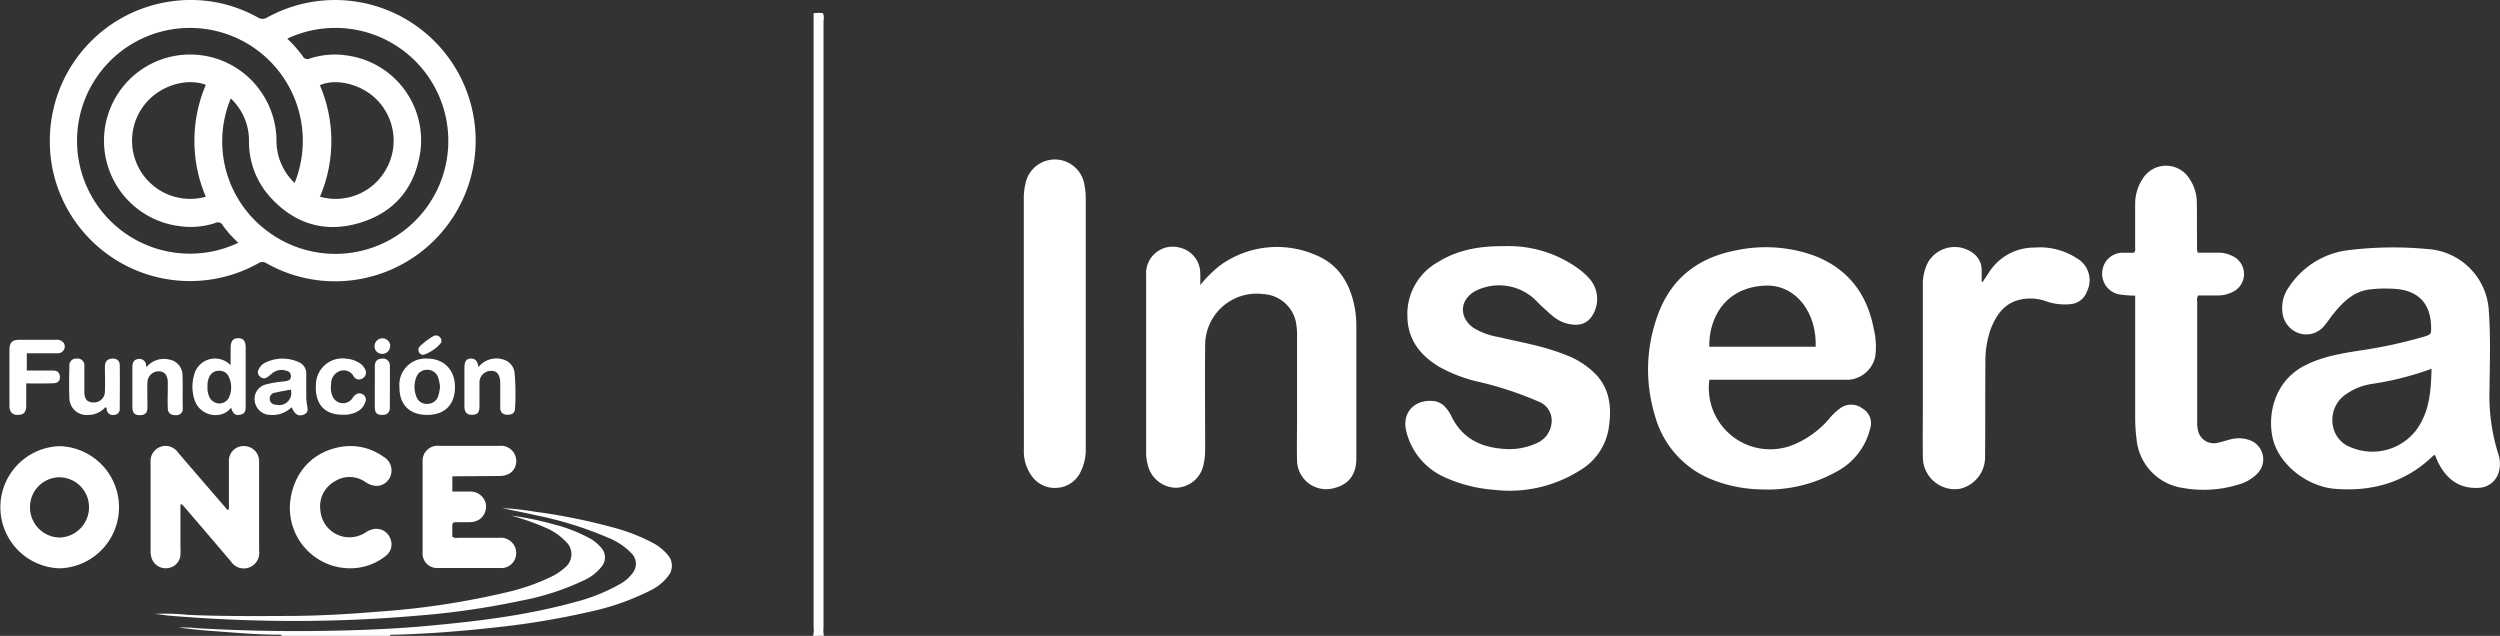 <?xml version="1.0" encoding="UTF-8"?>
<svg xmlns="http://www.w3.org/2000/svg" viewBox="0 0 476.62 121.23">
  <rect x="0" y="0" width="476.62" height="121.23" fill="#333333" stroke="none"/>
  <defs>
    <style>.cls-1{fill:#fff;}</style>
  </defs>
  <title>logo-once-white</title>
  <g id="Capa_2" data-name="Capa 2">
    <g id="Capa_1-2" data-name="Capa 1">
      <path class="cls-1" d="M155,121.23a3.65,3.65,0,0,0,.11-1.54V2.53a5.55,5.55,0,0,1,1.81,0A2.91,2.91,0,0,1,157,4q0,57.83,0,115.67a4.7,4.7,0,0,0,.08,1.54Z"></path>
      <path class="cls-1" d="M53.73,121.23c-.12-.29-.39-.22-.61-.23-4.52,0-9-.45-13.51-.76-1.83-.13-3.65-.38-5.54-.58a19.85,19.85,0,0,1,3.38.1q13.83.8,27.68.45c5.58-.14,11.17-.4,16.74-.92,9.37-.86,18.7-2,27.79-4.52a34.36,34.36,0,0,0,8.41-3.35,7.41,7.41,0,0,0,2.6-2.25,2.79,2.79,0,0,0-.22-3.62,12.65,12.65,0,0,0-4.43-3,69.72,69.72,0,0,0-13.76-4.3c-2.16-.5-4.34-.9-6.5-1.38a53.15,53.15,0,0,1,6.17.68,112.7,112.7,0,0,1,15.32,3.11,34.76,34.76,0,0,1,6.89,2.68,9.43,9.43,0,0,1,3.19,2.48,3.09,3.09,0,0,1,0,4.07,9.32,9.32,0,0,1-3.33,2.68,47.9,47.9,0,0,1-11.8,4.11,149.08,149.08,0,0,1-17.43,2.9c-6.55.74-13.11,1.26-19.69,1.43-.26,0-.58-.11-.75.22Z"></path>
      <path class="cls-1" d="M9.5,26.79A26.81,26.81,0,0,1,32.25.32a26.2,26.2,0,0,1,16.89,3,1.65,1.65,0,0,0,1.82,0,26.81,26.81,0,1,1,17.5,49.91,26.56,26.56,0,0,1-17.68-3.05,1.34,1.34,0,0,0-1.5,0A26.75,26.75,0,0,1,10.19,33,26.18,26.18,0,0,1,9.5,26.79ZM54.76,7.37a23.06,23.06,0,0,1,2.94,3.32,1,1,0,0,0,1.38.46,15.48,15.48,0,0,1,7.58-.49A16.32,16.32,0,0,1,80.15,28.82c-1,6.89-4.84,11.61-11.48,13.64s-12.48.26-17.15-4.88a15.68,15.68,0,0,1-4.05-10.72A11,11,0,0,0,44,18.77a21.31,21.31,0,0,0,7.18,25.45A21.54,21.54,0,1,0,54.76,7.37ZM45.44,46.28A19.62,19.62,0,0,1,42.5,43,1.06,1.06,0,0,0,41,42.53a15.09,15.09,0,0,1-7,.55,16.42,16.42,0,1,1,15.6-25.82,16.55,16.55,0,0,1,3.11,9.62,11.07,11.07,0,0,0,3.46,8A21.52,21.52,0,1,0,45.44,46.28Zm-6.2-8.77a27.22,27.22,0,0,1,0-21.34c-3.86-1.42-8.95.26-11.7,3.81A11.09,11.09,0,0,0,39.24,37.51ZM61,37.5A11,11,0,0,0,73.2,32.94a11.09,11.09,0,0,0-1.06-13.61c-2.91-3.25-8-4.49-11.16-3.09A27,27,0,0,1,61,37.5Z"></path>
      <path class="cls-1" d="M464.23,86.79c-.25-.07-.34.09-.45.19-5.19,5-11.53,6.77-18.56,6.22-5.37-.42-10.58-4.58-11.84-9.3-1.15-4.31-.08-11.07,6-14.2,3.29-1.7,6.85-2.29,10.44-2.86a90.11,90.11,0,0,0,12.26-2.64c1.46-.45,1.44-.5,1.4-2-.12-4.43-2.53-6.88-7-7.13a25.42,25.42,0,0,0-4.78.12c-3,.39-5,2.37-6.77,4.55-.59.71-1.08,1.49-1.67,2.19a4.42,4.42,0,0,1-5.14,1.54,4.7,4.7,0,0,1-3-4.25,6.68,6.68,0,0,1,1.27-4.51,15.79,15.79,0,0,1,11.21-7,69.66,69.66,0,0,1,15.07-.24,12.49,12.49,0,0,1,11.83,12c.35,4.94.17,9.89.12,14.84a36.74,36.74,0,0,0,1.6,12,5.88,5.88,0,0,1,.18,3.64A4.09,4.09,0,0,1,472.59,93c-3.41.23-5.8-1.36-7.44-4.23C464.78,88.13,464.52,87.43,464.23,86.79Zm-.66-16.49a56.82,56.82,0,0,1-11.42,2.9,11.61,11.61,0,0,0-4.94,2,5.87,5.87,0,0,0-2.47,5.85,5.34,5.34,0,0,0,3.58,4.28,10.52,10.52,0,0,0,12.19-3.16C463.17,78.71,463.46,74.64,463.57,70.3Z"></path>
      <path class="cls-1" d="M325.88,72.44A11.7,11.7,0,0,0,342,84.75a18,18,0,0,0,6.63-4.8,11.71,11.71,0,0,1,2.24-2.15,3.55,3.55,0,0,1,4.25.11,3.2,3.2,0,0,1,1.44,3.72,12.65,12.65,0,0,1-6.39,8.27,26.94,26.94,0,0,1-14.48,3.4,26.38,26.38,0,0,1-9.77-2.06,18.24,18.24,0,0,1-10.43-12.08,30,30,0,0,1,.53-19c2.49-7,7.62-11,14.85-12.41a27.23,27.23,0,0,1,14.75.9c6.58,2.43,10.3,7.25,11.6,14a14.33,14.33,0,0,1,.29,5.34,5.62,5.62,0,0,1-4.9,4.4c-.56,0-1.12,0-1.68,0h-25Zm20.27-6.34c.21-6.78-4-11.87-9.57-11.65-7.62.3-10.79,6.09-10.71,11.65Z"></path>
      <path class="cls-1" d="M228.83,54.35a22.41,22.41,0,0,1,4-3.91,18.5,18.5,0,0,1,18-1.82c4.46,1.8,6.61,5.54,7.46,10.12a19.47,19.47,0,0,1,.29,3.57q0,12.57,0,25.14c0,3-1.46,4.89-4.11,5.57a5.56,5.56,0,0,1-7.19-5.35c-.07-2.39,0-4.79,0-7.18q0-7.9,0-15.81a15.72,15.72,0,0,0-.13-2.74,6.7,6.7,0,0,0-6.27-5.87,9.82,9.82,0,0,0-11.12,9.77c-.07,6.54,0,13.09,0,19.63a12.79,12.79,0,0,1-.29,3,5.49,5.49,0,0,1-5.3,4.52,5.62,5.62,0,0,1-5.37-4.46,9,9,0,0,1-.29-2.13c0-11.34,0-22.67,0-34a5.07,5.07,0,0,1,6.52-5.16A5,5,0,0,1,228.82,52C228.86,52.7,228.83,53.37,228.83,54.35Z"></path>
      <path class="cls-1" d="M286.86,46.93a22.7,22.7,0,0,1,14.32,4.48,15,15,0,0,1,1.93,1.8,5.89,5.89,0,0,1,.43,7c-1,1.55-2.49,2-4.65,1.51s-3.43-2-4.91-3.28c-.57-.51-1.07-1.09-1.63-1.6a10,10,0,0,0-11.05-1.37c-3,1.62-3.23,5-.43,7a13.4,13.4,0,0,0,4.79,1.78c4.25,1,8.6,1.72,12.69,3.36a15.8,15.8,0,0,1,6,3.87c2.64,2.89,2.9,6.38,2.37,10a11.41,11.41,0,0,1-5.58,8.24,25.1,25.1,0,0,1-16.39,3.65A27.61,27.61,0,0,1,275,90.79a12.91,12.91,0,0,1-6.84-8.35c-1-3.54,1.28-6.24,4.93-6a3.47,3.47,0,0,1,2.5,1.23,7.83,7.83,0,0,1,1.17,1.8c2,4,5.36,5.73,9.62,6.08a12.37,12.37,0,0,0,6.44-1,4.69,4.69,0,0,0,3-4.64,3.87,3.87,0,0,0-2.62-3.4,66.49,66.49,0,0,0-11-3.65,28.14,28.14,0,0,1-7.8-2.92c-3.63-2.16-6-5.2-6.08-9.54A11.33,11.33,0,0,1,274.09,50C277.87,47.62,282.09,46.88,286.86,46.93Z"></path>
      <path class="cls-1" d="M407.07,56.36a20.36,20.36,0,0,1-3.13-.25,4,4,0,0,1-3.13-4.46,3.9,3.9,0,0,1,3.8-3.47c.76,0,1.52,0,2.21,0,.37-.37.24-.75.24-1.09,0-2.71,0-5.43,0-8.14a8.77,8.77,0,0,1,1.43-4.86,5.24,5.24,0,0,1,8.93,0,8.06,8.06,0,0,1,1.4,4.5c.05,2.75,0,5.51.05,8.26a2.88,2.88,0,0,0,.14,1.32h3.74a6,6,0,0,1,3,.71,3.77,3.77,0,0,1-.06,6.76,6.28,6.28,0,0,1-3,.69h-3.63a1.8,1.8,0,0,0-.17,1.15c0,7.7,0,15.4,0,23.11a6.16,6.16,0,0,0,.17,1.54,3.06,3.06,0,0,0,3.63,2.31c.82-.16,1.62-.43,2.43-.64a6.15,6.15,0,0,1,3.77.11,3.88,3.88,0,0,1,1.39,6.46,8.21,8.21,0,0,1-3.73,2.07,22.4,22.4,0,0,1-10.42.58,10.35,10.35,0,0,1-8.81-9.4,30.63,30.63,0,0,1-.25-4.06q0-10.89,0-21.79Z"></path>
      <path class="cls-1" d="M378,53.74,379.15,52a10.2,10.2,0,0,1,8.73-4.8,12.83,12.83,0,0,1,8,2,4.81,4.81,0,0,1,2,6.35A3.66,3.66,0,0,1,394.59,58a10.75,10.75,0,0,1-4.7-.63,8.77,8.77,0,0,0-4.84-.22c-3,.69-4.52,3-5.54,5.62a19.06,19.06,0,0,0-1,6.71c-.05,5.86,0,11.73-.06,17.59a6.18,6.18,0,0,1-4.86,6.13,6.11,6.11,0,0,1-7-6.17c-.05-3.63,0-7.26,0-10.89V54.5a9.12,9.12,0,0,1,.93-4.39,5.87,5.87,0,0,1,8.67-1.83,4,4,0,0,1,1.61,3.07c0,.78,0,1.56,0,2.34Z"></path>
      <path class="cls-1" d="M195.19,61.56V38.22a11.91,11.91,0,0,1,.31-3.2,5.71,5.71,0,0,1,11.27.39A13,13,0,0,1,207,37.9q0,23.76,0,47.51a9.42,9.42,0,0,1-.92,4.4A5.31,5.31,0,0,1,201.64,93a5.4,5.4,0,0,1-5.17-2.6,7.83,7.83,0,0,1-1.27-4.54c0-2.91,0-5.82,0-8.73Z"></path>
      <path class="cls-1" d="M34.4,96.19c0,2.71,0,5.41,0,8.12a13.55,13.55,0,0,1,0,1.56,2.74,2.74,0,0,1-2.52,2.45,2.81,2.81,0,0,1-3-2,4.26,4.26,0,0,1-.17-1.18q0-8.49,0-17a2.89,2.89,0,0,1,3.26-3.11A3.09,3.09,0,0,1,34,86.34q4.44,5.18,8.91,10.34c.17.2.29.46.63.56a2.06,2.06,0,0,0,.1-1.06c0-2.71,0-5.42,0-8.14a2.8,2.8,0,0,1,2.86-3,2.89,2.89,0,0,1,2.9,3c0,1.64,0,3.27,0,4.91q0,6,0,12.09A2.94,2.94,0,0,1,44,107q-4.43-5.19-8.87-10.37c-.15-.17-.31-.34-.47-.5Z"></path>
      <path class="cls-1" d="M11.38,108.35a11.65,11.65,0,0,1,0-23.29,11.65,11.65,0,0,1,0,23.29Zm0-17.36a5.67,5.67,0,0,0-5.66,5.72,5.75,5.75,0,0,0,5.65,5.77,5.77,5.77,0,0,0,5.6-5.7A5.68,5.68,0,0,0,11.42,91Z"></path>
      <path class="cls-1" d="M86.24,90.81v2.9c1.19,0,2.34,0,3.48,0a3,3,0,0,1,2.86,2.15A3,3,0,0,1,91.44,99a3.54,3.54,0,0,1-2,.55c-.84,0-1.68,0-2.52,0-.52,0-.71.2-.69.71,0,.71,0,1.42,0,2.07a1.52,1.52,0,0,0,1.12.2c2.64,0,5.27,0,7.91,0a2.9,2.9,0,0,1,3.15,2.87,2.83,2.83,0,0,1-3.1,2.89q-5.86,0-11.74,0a2.77,2.77,0,0,1-3-3q0-8.61,0-17.22a2.86,2.86,0,0,1,3.18-3.07c3.83,0,7.67,0,11.5,0a2.9,2.9,0,0,1,3.17,2.84c0,1.76-1.23,2.9-3.2,2.91Z"></path>
      <path class="cls-1" d="M66.55,108.34A11.49,11.49,0,0,1,55.32,95.7c.62-5.6,4.24-9.58,9.68-10.51a10.74,10.74,0,0,1,8.08,1.87,3,3,0,0,1,1.09,4.25c-1,1.47-2.72,1.75-4.41.65a5.26,5.26,0,0,0-6-.15,5.42,5.42,0,0,0-2.68,5.48,5.56,5.56,0,0,0,8.54,4.27,4.29,4.29,0,0,1,1.87-.73,2.85,2.85,0,0,1,2.92,1.84,2.76,2.76,0,0,1-.88,3.32A10.78,10.78,0,0,1,66.55,108.34Z"></path>
      <path class="cls-1" d="M97.47,98.3a56.4,56.4,0,0,1,8.17,1.69,29,29,0,0,1,6.56,2.52,7.8,7.8,0,0,1,2.35,1.84,2.73,2.73,0,0,1,.11,3.71,8.79,8.79,0,0,1-3.28,2.55,48.78,48.78,0,0,1-12,3.9,150.76,150.76,0,0,1-19.26,2.82,272.7,272.7,0,0,1-32.21.93q-7.84-.23-15.67-.89c-1-.08-2-.32-3-.32a42.23,42.23,0,0,1,6.56.17c6.27.28,12.55.24,18.82.21,5.72,0,11.42-.32,17.11-.79a151.53,151.53,0,0,0,25.15-3.79A40.11,40.11,0,0,0,105,110a10.75,10.75,0,0,0,2.69-1.78,3.24,3.24,0,0,0,.2-4.95,11.44,11.44,0,0,0-3.81-2.64A49.57,49.57,0,0,0,97.47,98.3Z"></path>
      <path class="cls-1" d="M44.05,77.73c-1.75,2.35-6,1.72-7-1.62a7.94,7.94,0,0,1-.08-4.48,4.11,4.11,0,0,1,7-2c0-1.18,0-2.23,0-3.28,0-1.31.47-1.89,1.47-1.87s1.4.58,1.4,1.82c0,3.67,0,7.33,0,11,0,.78,0,1.57-1,1.75S44.49,79,44.05,77.73Zm-4.49-4a4,4,0,0,0,.26,1.72,2.15,2.15,0,0,0,2.1,1.47,2.09,2.09,0,0,0,1.9-1.57,4.62,4.62,0,0,0-.24-3.59,1.85,1.85,0,0,0-1.73-1.07,1.94,1.94,0,0,0-1.86,1A3.71,3.71,0,0,0,39.56,73.69Z"></path>
      <path class="cls-1" d="M5,73.1c0,1.52,0,2.87,0,4.22s-.55,1.77-1.61,1.78-1.59-.56-1.59-1.79c0-3.51,0-7,0-10.53,0-1.52.5-2,2-2,2.28,0,4.56,0,6.83,0a1.64,1.64,0,0,1,1.5.57,1.29,1.29,0,0,1-1.15,2c-1.48,0-3,0-4.44,0H5.11v3.29H10c.63,0,1.2.12,1.37.87.22.94-.22,1.54-1.25,1.56C8.44,73.13,6.81,73.1,5,73.1Z"></path>
      <path class="cls-1" d="M55.58,77.65a5.14,5.14,0,0,1-4,1.45,3,3,0,0,1-3-2.54,2.82,2.82,0,0,1,2.14-3.27,20,20,0,0,1,3.53-.58c.61-.1,1.22-.2,1.21-1s-.58-1-1.19-1.11a2.75,2.75,0,0,0-2.45.63,7.39,7.39,0,0,1-.94.73,1,1,0,0,1-1.31-.18,1,1,0,0,1-.28-1.3,2.67,2.67,0,0,1,1.3-1.35A7.46,7.46,0,0,1,56.87,69a2.36,2.36,0,0,1,1.52,2.36c0,1.35,0,2.71,0,4.06a9.51,9.51,0,0,0,.14,1.78c.18.81.27,1.53-.68,1.87S56.27,79,55.78,78A2.61,2.61,0,0,0,55.58,77.65Zm-.15-3.38c-1,.21-2,.36-3,.6a1.13,1.13,0,0,0-1,1.3c.11.69.62,1,1.29,1A2.29,2.29,0,0,0,55.43,74.27Z"></path>
      <path class="cls-1" d="M91.2,70a4.33,4.33,0,0,1,4.42-1.54,3,3,0,0,1,2.48,2.57,45.37,45.37,0,0,1,.09,6.8c0,.89-.57,1.24-1.42,1.24s-1.38-.42-1.4-1.29c0-1.43,0-2.86,0-4.3,0-.2,0-.4,0-.59-.06-1.5-.65-2.22-1.79-2.19A2.21,2.21,0,0,0,91.41,73c0,1.47,0,3,0,4.42,0,1.21-.37,1.63-1.37,1.66s-1.49-.43-1.5-1.67q0-3.65,0-7.29c0-1.19.35-1.71,1.18-1.76C90.72,68.32,91.09,69,91.2,70Z"></path>
      <path class="cls-1" d="M20.08,77.65a4.4,4.4,0,0,1-3.32,1.46,3.26,3.26,0,0,1-3.53-3.26c-.09-2-.05-4.06,0-6.1a1.27,1.27,0,0,1,1.44-1.38,1.27,1.27,0,0,1,1.41,1.41c0,1.6,0,3.19,0,4.79s.54,2.1,1.67,2.15A2.07,2.07,0,0,0,20,74.6c.07-1.56,0-3.11,0-4.67,0-.87.34-1.46,1.28-1.55s1.53.33,1.55,1.24c.05,2.75,0,5.5,0,8.25A1.11,1.11,0,0,1,21.7,79.1a1.14,1.14,0,0,1-1.35-1C20.33,77.93,20.39,77.73,20.08,77.65Z"></path>
      <path class="cls-1" d="M81.47,79.1c-3.4,0-5.35-1.94-5.32-5.35a5,5,0,0,1,5.26-5.39c3.22,0,5.34,2.15,5.33,5.46S84.81,79.09,81.47,79.1Zm2.42-5.47a12.37,12.37,0,0,0-.32-1.56,2.16,2.16,0,0,0-2.16-1.57A2.13,2.13,0,0,0,79.34,72a4.88,4.88,0,0,0,0,3.49A2.08,2.08,0,0,0,81.47,77a2.14,2.14,0,0,0,2.08-1.5A7.83,7.83,0,0,0,83.89,73.63Z"></path>
      <path class="cls-1" d="M27.92,70a4.27,4.27,0,0,1,4.34-1.45,3,3,0,0,1,2.53,2.92c.08,2.11,0,4.22.05,6.34a1.2,1.2,0,0,1-1.33,1.34c-.94,0-1.47-.34-1.52-1.29-.06-1.35,0-2.71,0-4.07,0-.31,0-.63,0-.95-.05-1.34-.61-2-1.68-2.05a2.15,2.15,0,0,0-2.2,2.07c-.06,1.6,0,3.2,0,4.79,0,1.06-.47,1.5-1.44,1.5s-1.42-.41-1.43-1.49c0-2.55,0-5.1,0-7.66,0-.81.23-1.44,1.12-1.56a1.26,1.26,0,0,1,1.49,1.19A2.61,2.61,0,0,0,27.92,70Z"></path>
      <path class="cls-1" d="M65.23,79.06c-3.41,0-5.24-2.11-5-5.78a5.06,5.06,0,0,1,5.86-4.89,5.3,5.3,0,0,1,2.57.9,2.67,2.67,0,0,1,.92,1.08,1.24,1.24,0,0,1-.37,1.7,1.19,1.19,0,0,1-1.79-.32,2.15,2.15,0,0,0-2.68-1,2.54,2.54,0,0,0-1.61,2.45,4.3,4.3,0,0,0,.22,2.24,2.18,2.18,0,0,0,3.78.57,4.12,4.12,0,0,1,.52-.65,1.21,1.21,0,0,1,1.55-.15,1.12,1.12,0,0,1,.44,1.46c-.55,1.57-1.84,2.11-3.31,2.37A6.49,6.49,0,0,1,65.23,79.06Z"></path>
      <path class="cls-1" d="M71.46,73.7c0-1.28,0-2.56,0-3.83,0-1,.44-1.44,1.33-1.5a1.31,1.31,0,0,1,1.53,1.43c.05,2.63,0,5.26,0,7.89,0,1-.55,1.44-1.53,1.41s-1.31-.42-1.33-1.46C71.44,76.33,71.46,75,71.46,73.7Z"></path>
      <path class="cls-1" d="M80.75,67.64a.84.84,0,0,1-.86-.5A.94.94,0,0,1,80.07,66a14.08,14.08,0,0,1,2.55-1.92,1,1,0,0,1,1.21.17,1,1,0,0,1,.28,1.08A7.37,7.37,0,0,1,80.75,67.64Z"></path>
      <path class="cls-1" d="M74.36,66a1.45,1.45,0,0,1-1.52,1.46A1.41,1.41,0,0,1,71.41,66a1.48,1.48,0,1,1,3,0Z"></path>
      <path class="cls-1" d="M32.87,119.46h.46v0h-.46Z"></path>
    </g>
  </g>
</svg>
